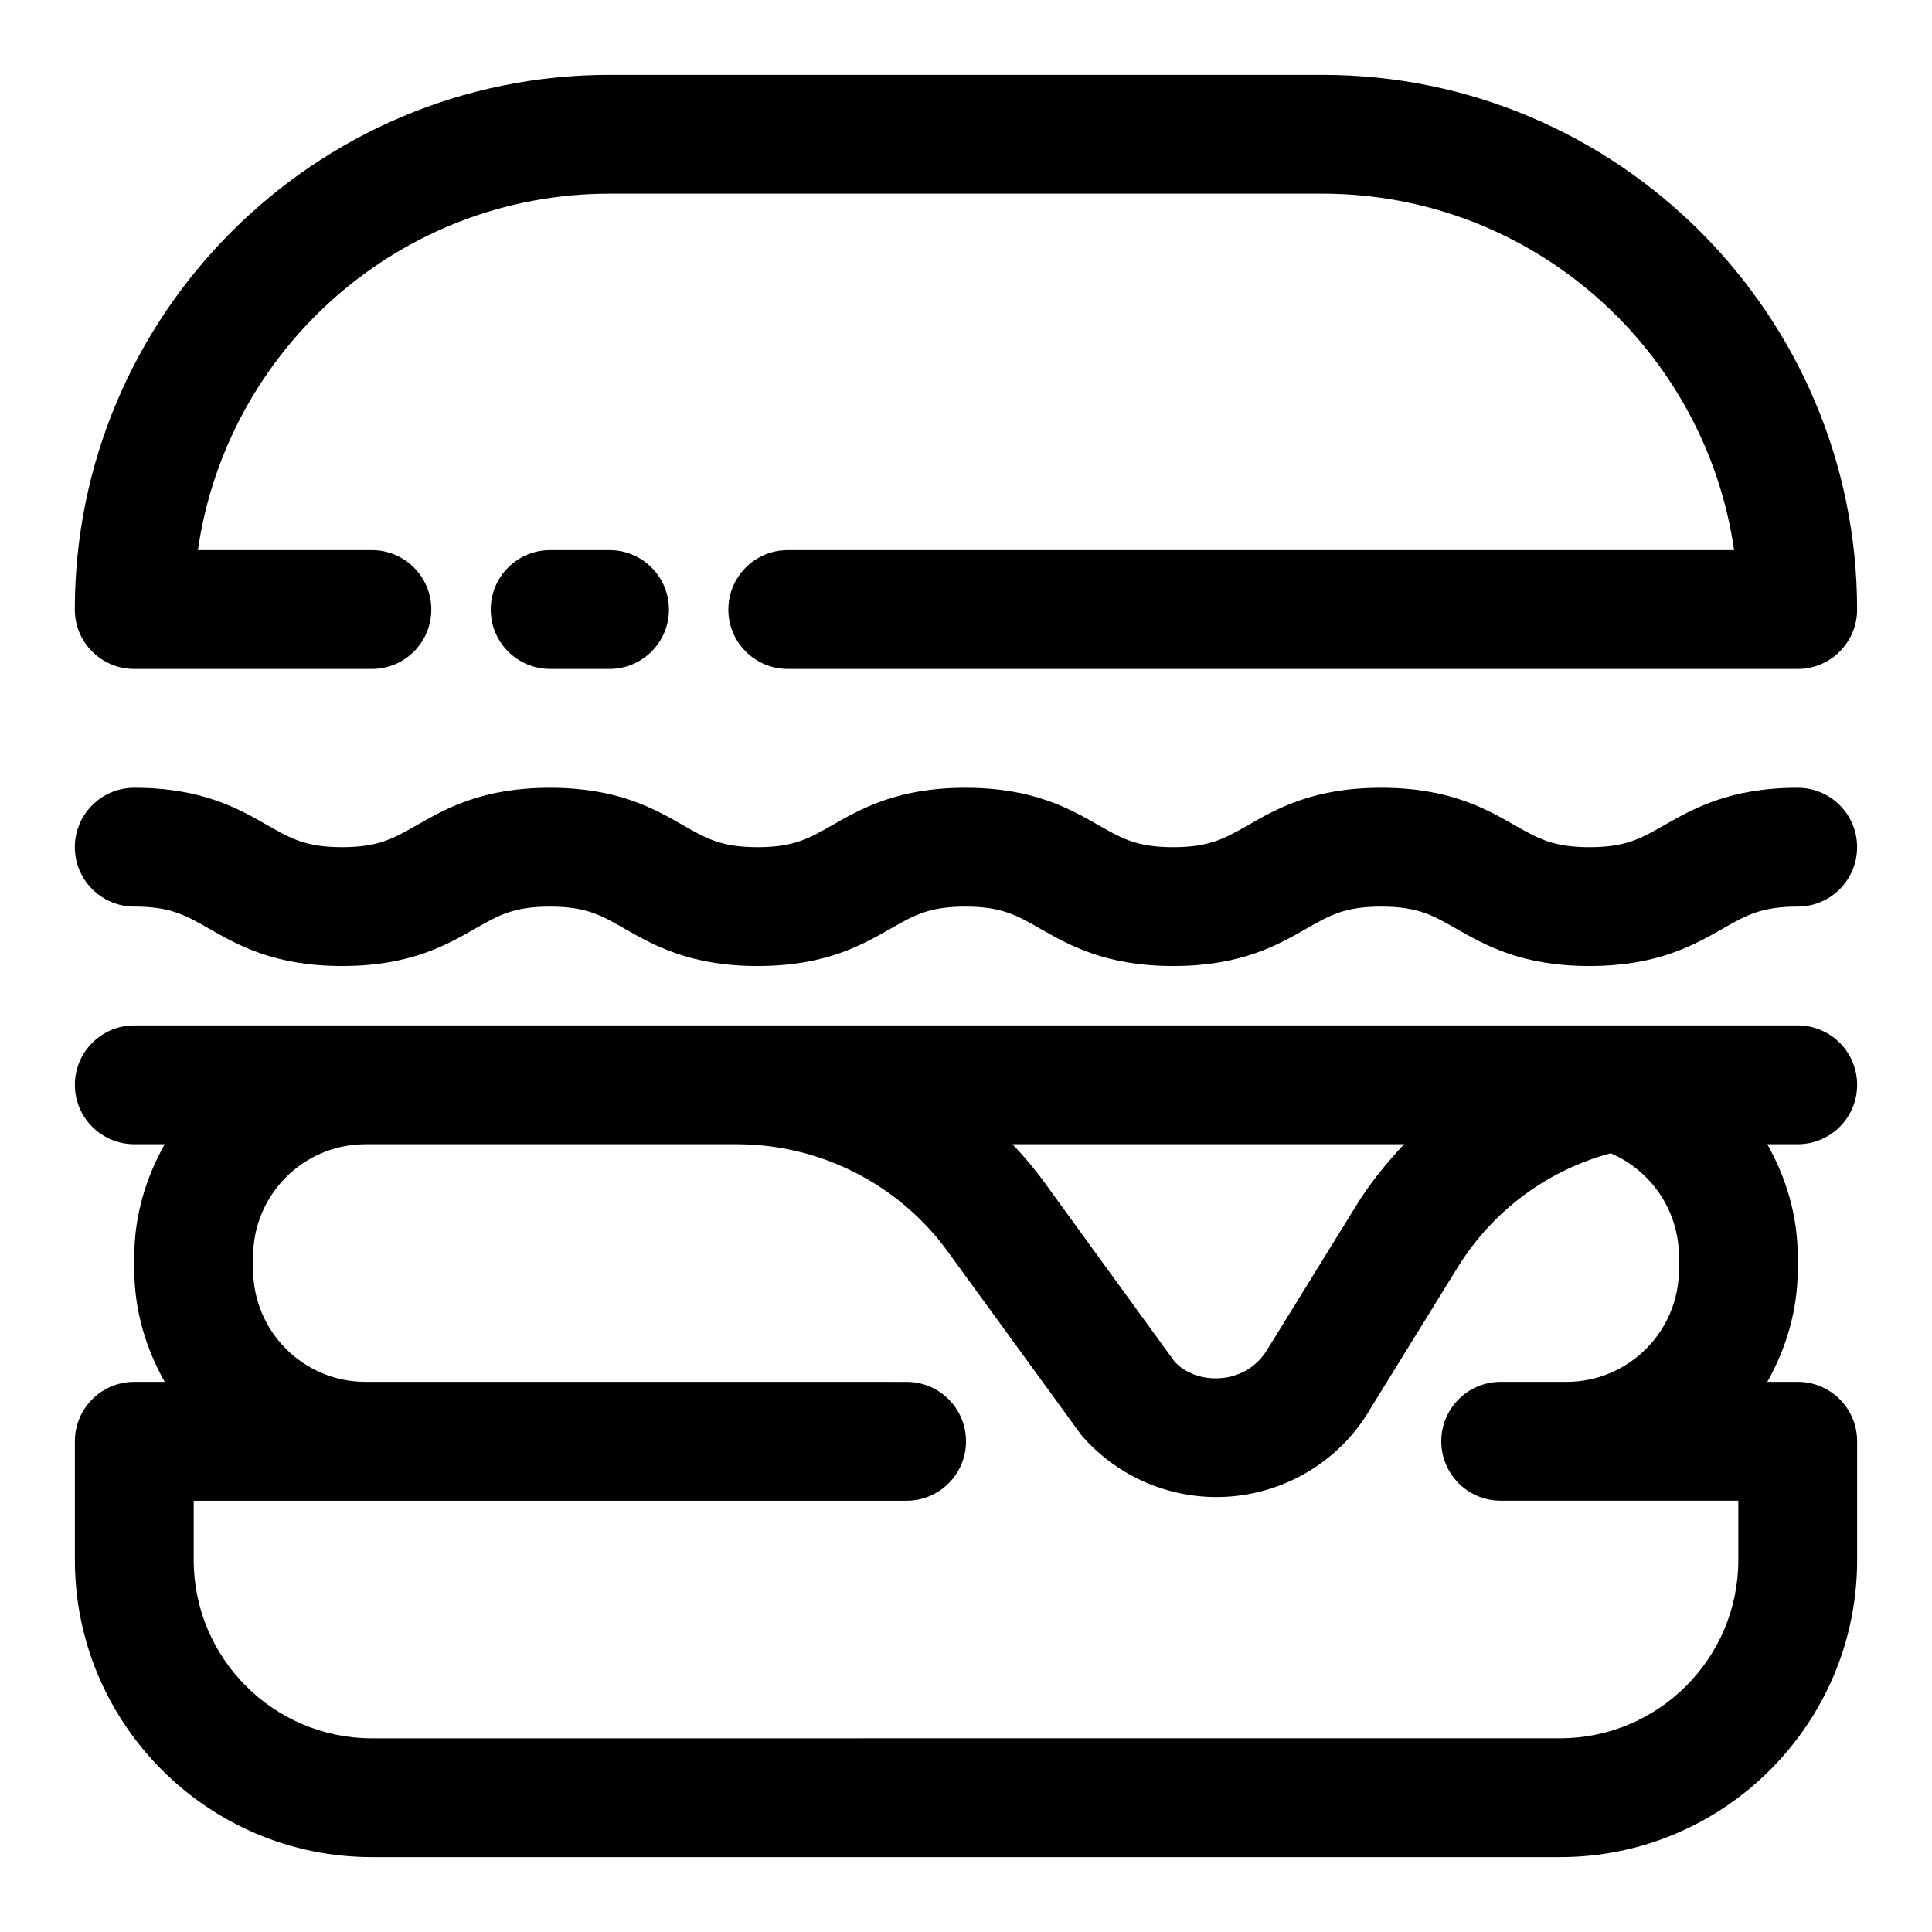 <?xml version="1.0" encoding="UTF-8"?>
<!-- Uploaded to: SVG Repo, www.svgrepo.com, Generator: SVG Repo Mixer Tools -->
<svg fill="#000000" width="800px" height="800px" version="1.1" viewBox="144 144 512 512" xmlns="http://www.w3.org/2000/svg">
 <g>
  <path d="m179.58 321.28h62.977c8.707 0 15.742-7.055 15.742-15.742 0-8.691-7.035-15.746-15.742-15.746h-46.113c7.664-53.34 53.652-94.465 109.09-94.465h188.93c55.434 0 101.42 41.125 109.09 94.465h-250.79c-8.707 0-15.742 7.055-15.742 15.742 0 8.691 7.039 15.742 15.742 15.742h267.65c8.707 0 15.742-7.055 15.742-15.742 0-78.121-63.559-141.7-141.7-141.7h-188.93c-78.137 0-141.7 63.574-141.7 141.7-0.004 8.695 7.035 15.746 15.742 15.746z"/>
  <path d="m289.79 289.79c-8.707 0-15.742 7.055-15.742 15.742 0 8.691 7.039 15.742 15.742 15.742h15.742c8.707 0 15.742-7.055 15.742-15.742 0-8.691-7.039-15.742-15.742-15.742z"/>
  <path d="m636.16 431.49c0-8.691-7.039-15.742-15.742-15.742h-61.262l-219.8-0.004h-159.77c-8.707 0-15.742 7.055-15.742 15.742 0 8.691 7.039 15.742 15.742 15.742h8.062c-4.977 8.852-8.062 18.914-8.062 29.777v3.434c0 10.863 3.086 20.926 8.062 29.773l-8.062-0.004c-8.707 0-15.742 7.055-15.742 15.742v31.488c0 43.406 35.312 78.719 78.719 78.719h314.88c43.406 0 78.719-35.312 78.719-78.719v-31.488c0-8.691-7.039-15.742-15.742-15.742h-8.062c4.973-8.848 8.059-18.91 8.059-29.773v-3.434c0-10.863-3.086-20.926-8.062-29.773l8.062 0.004c8.707 0 15.746-7.055 15.746-15.742zm-120.05 15.742c-4.644 4.93-8.973 10.234-12.641 16.168l-23.523 38.086c-2.613 4.441-7.055 7.258-12.172 7.715-5.398 0.504-10.012-1.543-12.562-4.441l-34.559-47.594c-2.566-3.527-5.367-6.816-8.328-9.934zm25.586 62.977c-8.707 0-15.742 7.055-15.742 15.742 0 8.691 7.039 15.742 15.742 15.742h62.977v15.742c0 26.039-21.191 47.23-47.23 47.23l-314.88 0.008c-26.039 0-47.23-21.191-47.23-47.23v-15.742h188.93c8.707 0 15.742-7.055 15.742-15.742 0-8.691-7.039-15.742-15.742-15.742l-143.41-0.008c-16.422 0-29.773-13.352-29.773-29.773v-3.434c0-16.418 13.352-29.77 29.773-29.77h98.508c22.012 0 42.887 10.629 55.797 28.434l35.359 48.586c8.988 10.5 22.168 16.484 35.863 16.484 1.387 0 2.785-0.062 4.172-0.188 15.176-1.355 28.828-9.996 36.367-22.828l23.332-37.785c9.398-15.207 23.914-25.82 40.605-30.309 10.617 4.566 18.078 15.113 18.078 27.379v3.434c0 16.418-13.352 29.77-29.77 29.77z"/>
  <path d="m620.41 352.77c-17.98 0-27.629 5.512-35.395 9.934-6.137 3.512-10.184 5.812-19.805 5.812-9.605 0-13.648-2.297-19.773-5.809-7.762-4.426-17.43-9.938-35.406-9.938-17.965 0-27.613 5.512-35.359 9.949-6.113 3.496-10.141 5.797-19.746 5.797-9.605 0-13.633-2.297-19.742-5.793-7.746-4.441-17.398-9.953-35.348-9.953-17.965 0-27.598 5.527-35.344 9.949-6.109 3.496-10.141 5.797-19.727 5.797-9.59 0-13.602-2.297-19.695-5.793-7.746-4.426-17.383-9.953-35.332-9.953-17.965 0-27.598 5.527-35.344 9.949-6.109 3.496-10.156 5.797-19.727 5.797-9.59 0-13.633-2.297-19.742-5.793-7.75-4.441-17.398-9.953-35.348-9.953-8.707 0-15.742 7.055-15.742 15.742 0 8.691 7.039 15.742 15.742 15.742 9.574 0 13.617 2.297 19.727 5.793 7.746 4.43 17.398 9.957 35.363 9.957s27.598-5.527 35.344-9.949c6.109-3.496 10.156-5.797 19.727-5.797 9.555 0 13.586 2.297 19.68 5.793 7.746 4.426 17.414 9.953 35.348 9.953 17.965 0 27.598-5.527 35.344-9.949 6.109-3.496 10.156-5.797 19.727-5.797 9.574 0 13.617 2.297 19.727 5.793 7.746 4.426 17.414 9.953 35.363 9.953 17.949 0 27.613-5.512 35.359-9.949 6.109-3.496 10.156-5.797 19.746-5.797 9.621 0 13.664 2.297 19.805 5.809 7.746 4.426 17.43 9.938 35.375 9.938 17.98 0 27.629-5.512 35.395-9.934 6.141-3.512 10.188-5.812 19.805-5.812 8.707 0 15.742-7.055 15.742-15.742 0.004-8.691-7.035-15.746-15.742-15.746z"/>
 </g>
</svg>